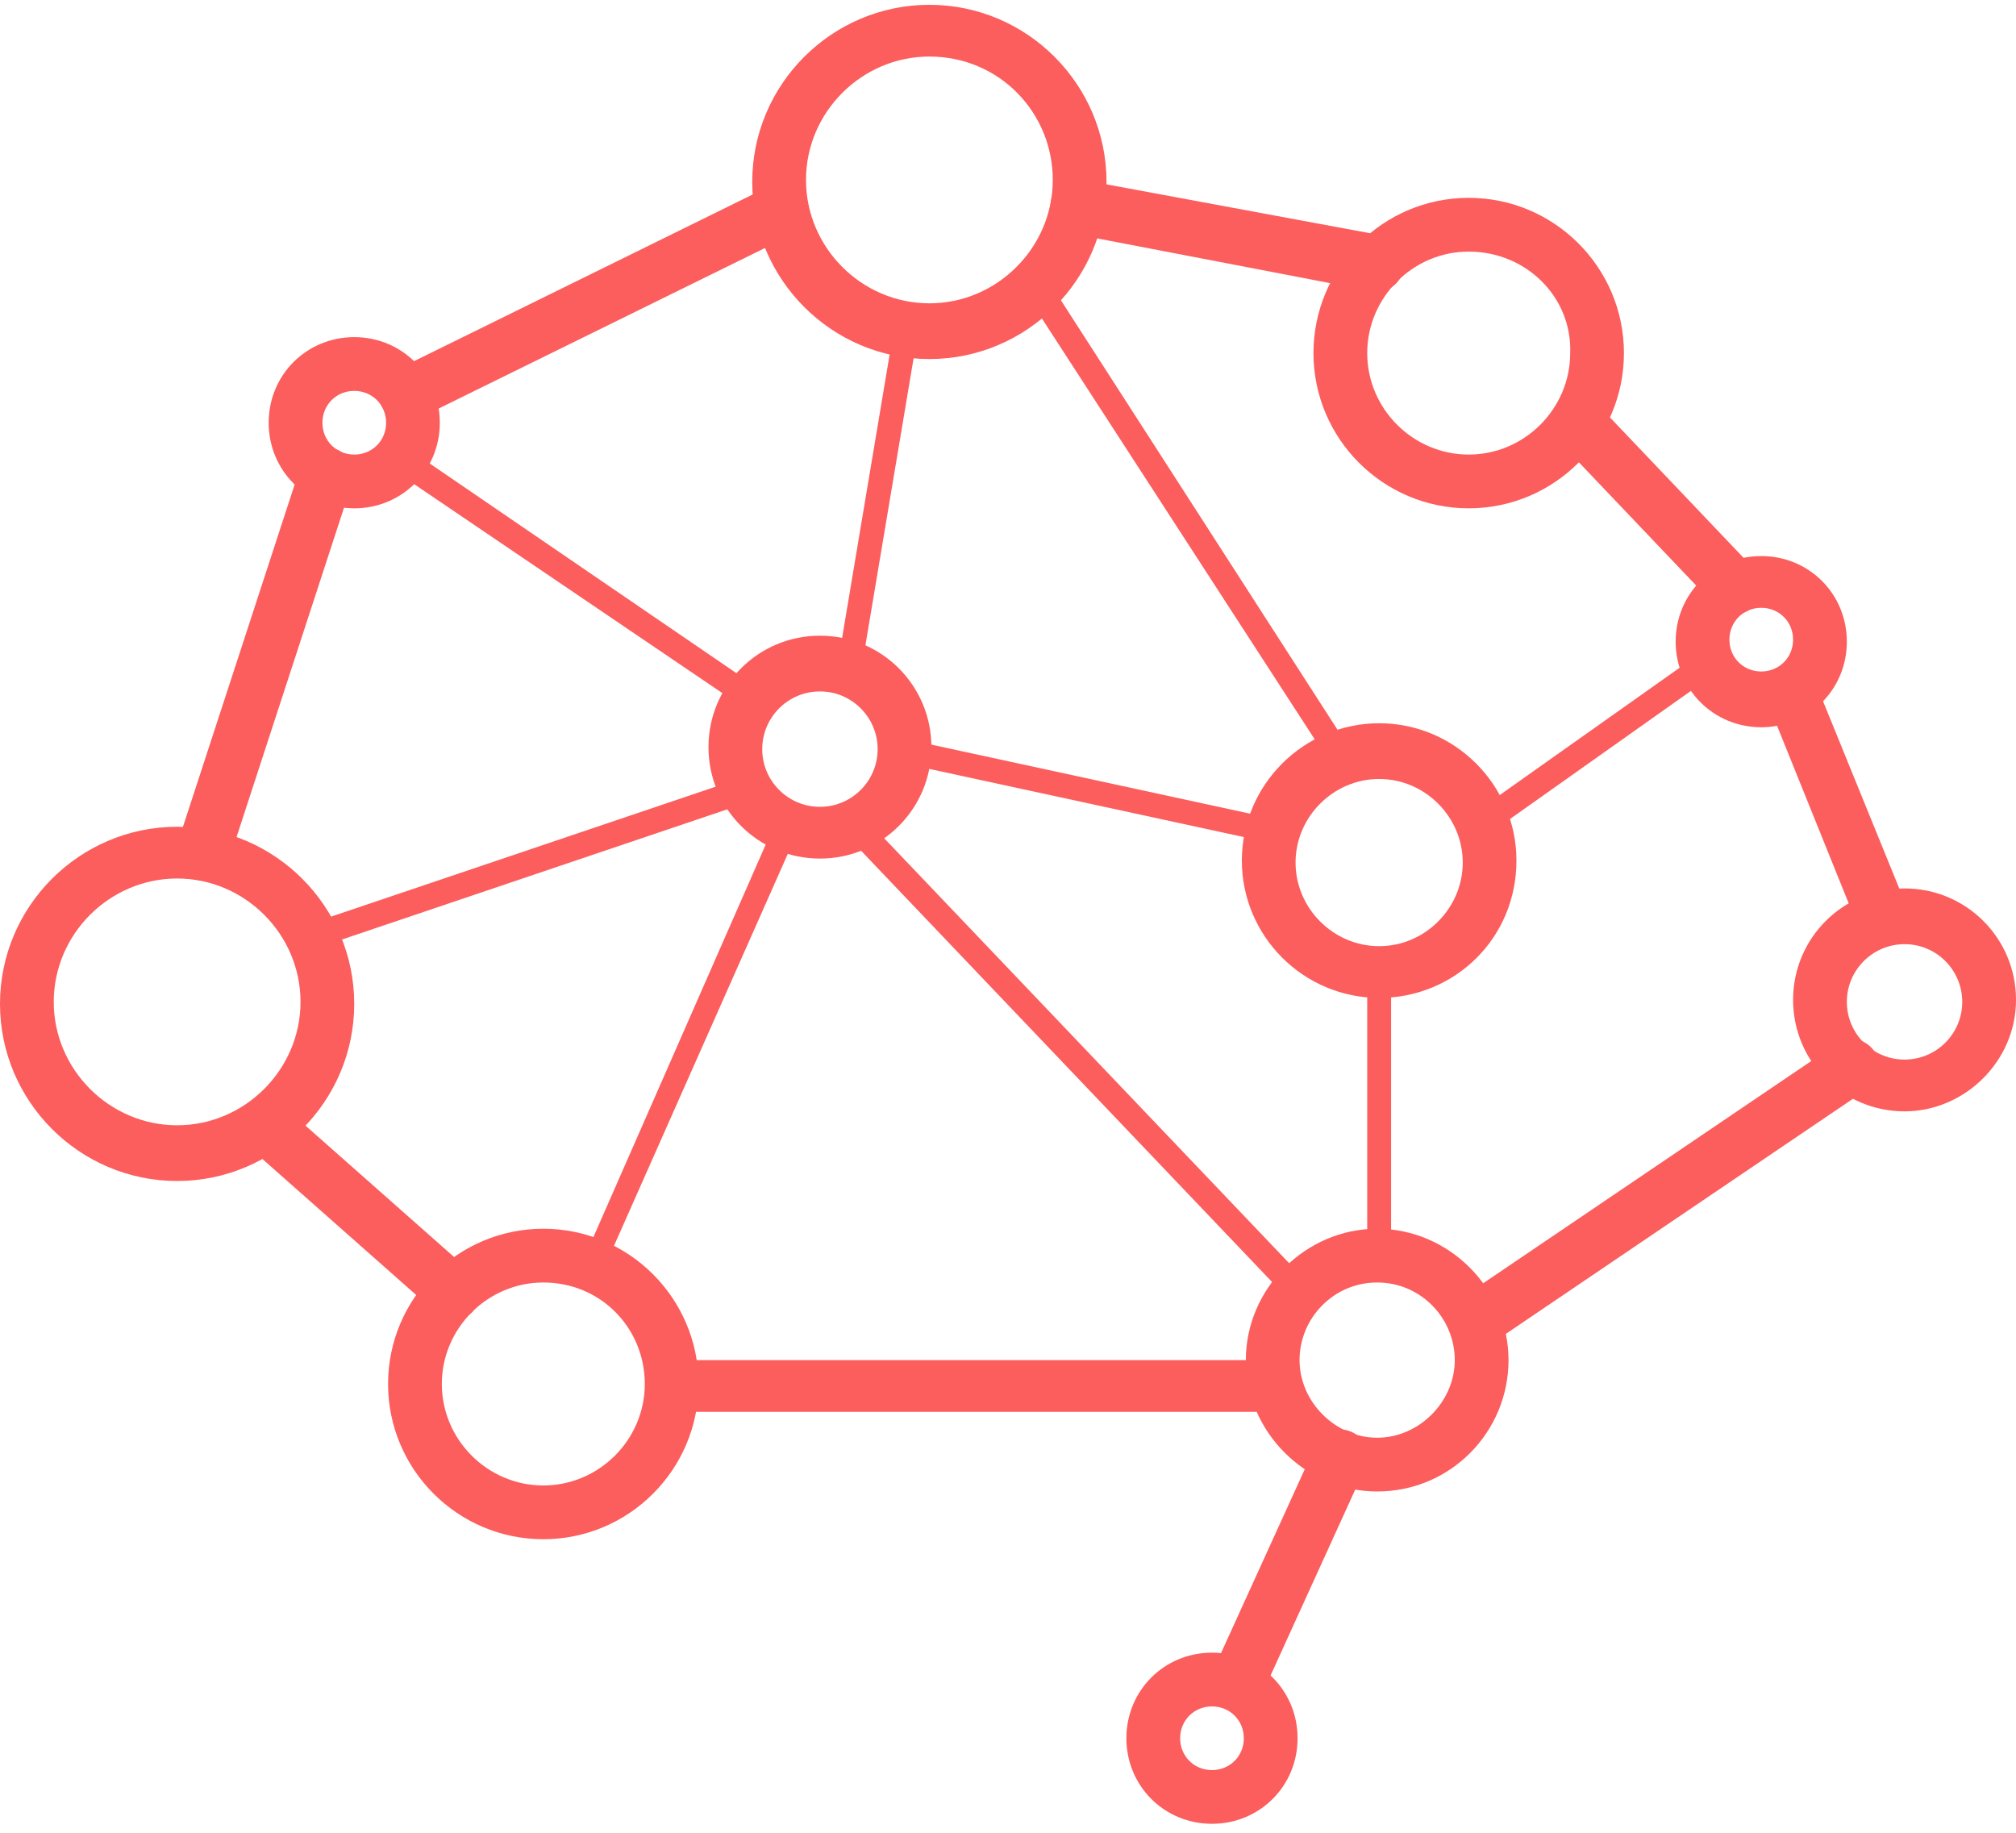 <svg width="44" height="40" viewBox="0 0 44 40" fill="none" xmlns="http://www.w3.org/2000/svg">
<path d="M3.866 25.775C1.737 25.775 0 24.038 0 21.909C0 19.781 1.737 18.044 3.866 18.044C5.994 18.044 7.731 19.781 7.731 21.909C7.731 24.038 5.994 25.775 3.866 25.775ZM3.866 19.173C2.389 19.173 1.173 20.389 1.173 21.866C1.173 23.343 2.389 24.559 3.866 24.559C5.343 24.559 6.559 23.343 6.559 21.866C6.559 20.389 5.343 19.173 3.866 19.173Z" fill="#FC5D5D"/>
<path d="M20.284 7.836C18.156 7.836 16.418 6.099 16.418 3.97C16.418 1.842 18.156 0.105 20.284 0.105C22.413 0.105 24.15 1.842 24.15 3.97C24.15 6.099 22.413 7.836 20.284 7.836ZM20.284 1.234C18.807 1.234 17.591 2.45 17.591 3.927C17.591 5.404 18.807 6.62 20.284 6.62C21.761 6.62 22.977 5.404 22.977 3.927C22.977 2.45 21.804 1.234 20.284 1.234Z" fill="#FC5D5D"/>
<path d="M32.055 11.094C30.188 11.094 28.667 9.574 28.667 7.706C28.667 5.838 30.188 4.318 32.055 4.318C33.923 4.318 35.443 5.838 35.443 7.706C35.443 9.574 33.923 11.094 32.055 11.094ZM32.055 5.491C30.839 5.491 29.84 6.49 29.84 7.706C29.84 8.922 30.839 9.921 32.055 9.921C33.271 9.921 34.27 8.922 34.27 7.706C34.314 6.49 33.315 5.491 32.055 5.491Z" fill="#FC5D5D"/>
<path d="M11.858 33.593C9.99 33.593 8.47 32.073 8.47 30.205C8.47 28.338 9.99 26.817 11.858 26.817C13.726 26.817 15.246 28.338 15.246 30.205C15.246 32.073 13.726 33.593 11.858 33.593ZM11.858 27.99C10.642 27.99 9.643 28.989 9.643 30.205C9.643 31.422 10.642 32.42 11.858 32.42C13.074 32.42 14.073 31.422 14.073 30.205C14.073 28.989 13.117 27.99 11.858 27.99Z" fill="#FC5D5D"/>
<path d="M30.101 21.779C28.45 21.779 27.104 20.433 27.104 18.782C27.104 17.131 28.45 15.785 30.101 15.785C31.751 15.785 33.097 17.131 33.097 18.782C33.097 20.476 31.751 21.779 30.101 21.779ZM30.101 17.001C29.102 17.001 28.276 17.826 28.276 18.825C28.276 19.824 29.102 20.65 30.101 20.65C31.099 20.65 31.925 19.824 31.925 18.825C31.925 17.826 31.099 17.001 30.101 17.001Z" fill="#FC5D5D"/>
<path d="M17.895 18.738C16.549 18.738 15.463 17.653 15.463 16.306C15.463 14.96 16.549 13.874 17.895 13.874C19.242 13.874 20.328 14.96 20.328 16.306C20.328 17.653 19.242 18.738 17.895 18.738ZM17.895 15.09C17.2 15.09 16.636 15.655 16.636 16.35C16.636 17.045 17.2 17.609 17.895 17.609C18.59 17.609 19.155 17.045 19.155 16.35C19.155 15.655 18.59 15.09 17.895 15.09Z" fill="#FC5D5D"/>
<path d="M41.568 24.255C40.221 24.255 39.135 23.169 39.135 21.822C39.135 20.476 40.221 19.39 41.568 19.39C42.914 19.39 44 20.476 44 21.822C44 23.169 42.871 24.255 41.568 24.255ZM41.568 20.606C40.873 20.606 40.308 21.171 40.308 21.866C40.308 22.561 40.873 23.125 41.568 23.125C42.263 23.125 42.827 22.561 42.827 21.866C42.827 21.171 42.263 20.606 41.568 20.606Z" fill="#FC5D5D"/>
<path d="M38.44 15.872C37.398 15.872 36.572 15.046 36.572 14.004C36.572 12.961 37.398 12.136 38.44 12.136C39.483 12.136 40.308 12.961 40.308 14.004C40.308 15.046 39.483 15.872 38.44 15.872ZM38.44 13.265C38.049 13.265 37.745 13.57 37.745 13.96C37.745 14.351 38.049 14.655 38.44 14.655C38.831 14.655 39.135 14.351 39.135 13.96C39.135 13.57 38.831 13.265 38.44 13.265Z" fill="#FC5D5D"/>
<path d="M7.732 11.094C6.689 11.094 5.864 10.268 5.864 9.226C5.864 8.183 6.689 7.358 7.732 7.358C8.774 7.358 9.599 8.183 9.599 9.226C9.599 10.268 8.774 11.094 7.732 11.094ZM7.732 8.531C7.341 8.531 7.037 8.835 7.037 9.226C7.037 9.617 7.341 9.921 7.732 9.921C8.123 9.921 8.427 9.617 8.427 9.226C8.427 8.835 8.123 8.531 7.732 8.531Z" fill="#FC5D5D"/>
<path d="M26.452 39.804C25.41 39.804 24.584 38.979 24.584 37.937C24.584 36.894 25.41 36.069 26.452 36.069C27.495 36.069 28.32 36.894 28.32 37.937C28.32 38.979 27.495 39.804 26.452 39.804ZM26.452 37.242C26.061 37.242 25.757 37.546 25.757 37.937C25.757 38.328 26.061 38.632 26.452 38.632C26.843 38.632 27.147 38.328 27.147 37.937C27.147 37.546 26.843 37.242 26.452 37.242Z" fill="#FC5D5D"/>
<path d="M30.057 32.551C28.494 32.551 27.191 31.248 27.191 29.684C27.191 28.12 28.494 26.817 30.057 26.817C31.621 26.817 32.924 28.12 32.924 29.684C32.924 31.248 31.664 32.551 30.057 32.551ZM30.057 27.99C29.102 27.99 28.363 28.772 28.363 29.684C28.363 30.596 29.145 31.378 30.057 31.378C30.969 31.378 31.751 30.596 31.751 29.684C31.751 28.772 31.013 27.99 30.057 27.99Z" fill="#FC5D5D"/>
<path d="M27.06 37.242C26.973 37.242 26.886 37.242 26.8 37.199C26.495 37.068 26.365 36.721 26.495 36.417L28.711 31.552C28.841 31.248 29.189 31.118 29.492 31.248C29.797 31.378 29.927 31.726 29.797 32.03L27.581 36.895C27.494 37.112 27.277 37.242 27.06 37.242Z" fill="#FC5D5D"/>
<path d="M27.755 30.813H14.681C14.377 30.813 14.116 30.553 14.116 30.249C14.116 29.945 14.377 29.684 14.681 29.684H27.755C28.059 29.684 28.32 29.945 28.32 30.249C28.32 30.553 28.059 30.813 27.755 30.813Z" fill="#FC5D5D"/>
<path d="M32.186 29.424C32.012 29.424 31.838 29.337 31.708 29.163C31.534 28.902 31.578 28.555 31.882 28.338L40.091 22.778C40.352 22.604 40.699 22.648 40.916 22.952C41.09 23.212 41.047 23.56 40.742 23.777L32.533 29.337C32.446 29.38 32.316 29.424 32.186 29.424Z" fill="#FC5D5D"/>
<path d="M41.09 20.606C40.872 20.606 40.655 20.476 40.568 20.259L38.57 15.307C38.44 15.003 38.614 14.656 38.874 14.569C39.178 14.438 39.526 14.612 39.613 14.873L41.611 19.781C41.741 20.085 41.567 20.433 41.307 20.519C41.22 20.606 41.133 20.606 41.09 20.606Z" fill="#FC5D5D"/>
<path d="M37.875 13.396C37.702 13.396 37.571 13.352 37.441 13.222L34.01 9.617C33.792 9.4 33.792 9.009 34.01 8.792C34.227 8.575 34.618 8.575 34.835 8.792L38.266 12.397C38.483 12.614 38.483 13.005 38.266 13.222C38.179 13.352 38.006 13.396 37.875 13.396Z" fill="#FC5D5D"/>
<path d="M30.057 6.36C30.014 6.36 29.971 6.36 29.971 6.36L23.412 5.1C23.108 5.056 22.89 4.752 22.934 4.405C22.977 4.101 23.281 3.884 23.629 3.927L30.188 5.143C30.492 5.187 30.709 5.491 30.665 5.838C30.578 6.142 30.361 6.36 30.057 6.36Z" fill="#FC5D5D"/>
<path d="M8.861 9.183C8.644 9.183 8.426 9.052 8.34 8.879C8.209 8.575 8.296 8.227 8.6 8.097L16.809 4.057C17.113 3.927 17.461 4.014 17.591 4.318C17.721 4.622 17.635 4.97 17.331 5.1L9.121 9.139C9.034 9.139 8.948 9.183 8.861 9.183Z" fill="#FC5D5D"/>
<path d="M4.43 19.216C4.387 19.216 4.3 19.216 4.257 19.173C3.953 19.086 3.779 18.738 3.866 18.434L6.559 10.182C6.646 9.878 6.993 9.704 7.297 9.791C7.601 9.878 7.775 10.225 7.688 10.529L4.995 18.782C4.908 19.086 4.691 19.216 4.43 19.216Z" fill="#FC5D5D"/>
<path d="M9.903 28.772C9.773 28.772 9.642 28.729 9.512 28.642L5.386 24.993C5.125 24.776 5.125 24.429 5.342 24.168C5.56 23.907 5.907 23.907 6.168 24.125L10.294 27.773C10.555 27.99 10.555 28.338 10.337 28.598C10.251 28.729 10.077 28.772 9.903 28.772Z" fill="#FC5D5D"/>
<path d="M6.819 20.693C6.689 20.693 6.602 20.606 6.559 20.52C6.515 20.389 6.602 20.215 6.732 20.172L16.245 16.958C16.375 16.914 16.549 17.001 16.592 17.132C16.636 17.262 16.549 17.436 16.418 17.479L6.906 20.693C6.863 20.693 6.819 20.693 6.819 20.693Z" fill="#FC5D5D"/>
<path d="M18.634 14.265H18.59C18.46 14.221 18.33 14.091 18.373 13.961L19.502 7.228C19.546 7.098 19.676 6.968 19.806 7.011C19.937 7.054 20.067 7.185 20.024 7.315L18.894 14.047C18.894 14.178 18.764 14.265 18.634 14.265Z" fill="#FC5D5D"/>
<path d="M27.755 18.391H27.712L19.893 16.697C19.763 16.654 19.676 16.523 19.676 16.393C19.72 16.263 19.85 16.176 19.98 16.176L27.799 17.87C27.929 17.913 28.016 18.044 28.016 18.174C27.972 18.348 27.886 18.391 27.755 18.391Z" fill="#FC5D5D"/>
<path d="M28.32 28.468C28.233 28.468 28.189 28.424 28.146 28.381L18.46 18.217C18.373 18.13 18.373 17.956 18.46 17.826C18.547 17.739 18.721 17.739 18.851 17.826L28.537 27.99C28.624 28.077 28.624 28.251 28.537 28.381C28.45 28.468 28.407 28.468 28.32 28.468Z" fill="#FC5D5D"/>
<path d="M30.101 27.643C29.97 27.643 29.84 27.512 29.84 27.382V21.214C29.84 21.084 29.97 20.954 30.101 20.954C30.231 20.954 30.361 21.084 30.361 21.214V27.339C30.405 27.512 30.274 27.643 30.101 27.643Z" fill="#FC5D5D"/>
<path d="M32.359 18.261C32.272 18.261 32.185 18.217 32.142 18.13C32.055 18 32.099 17.826 32.185 17.739L37.094 14.265C37.224 14.178 37.398 14.221 37.485 14.308C37.571 14.438 37.528 14.612 37.441 14.699L32.533 18.174C32.446 18.217 32.403 18.261 32.359 18.261Z" fill="#FC5D5D"/>
<path d="M12.944 27.903C12.9 27.903 12.857 27.903 12.857 27.86C12.726 27.816 12.64 27.643 12.726 27.512L16.94 17.913C16.983 17.783 17.157 17.696 17.287 17.783C17.418 17.826 17.504 18 17.418 18.13L13.161 27.729C13.161 27.816 13.074 27.903 12.944 27.903Z" fill="#FC5D5D"/>
<path d="M29.275 16.827C29.188 16.827 29.102 16.784 29.058 16.697L22.413 6.446C22.326 6.316 22.369 6.142 22.499 6.055C22.63 5.969 22.803 6.012 22.89 6.142L29.492 16.393C29.579 16.523 29.536 16.697 29.406 16.784C29.362 16.827 29.319 16.827 29.275 16.827Z" fill="#FC5D5D"/>
<path d="M16.418 15.524C16.375 15.524 16.332 15.524 16.288 15.481L8.6 10.269C8.47 10.182 8.426 10.008 8.513 9.878C8.6 9.748 8.774 9.704 8.904 9.791L16.592 15.047C16.723 15.134 16.766 15.307 16.679 15.438C16.592 15.481 16.505 15.524 16.418 15.524Z" fill="#FC5D5D"/>
</svg>
